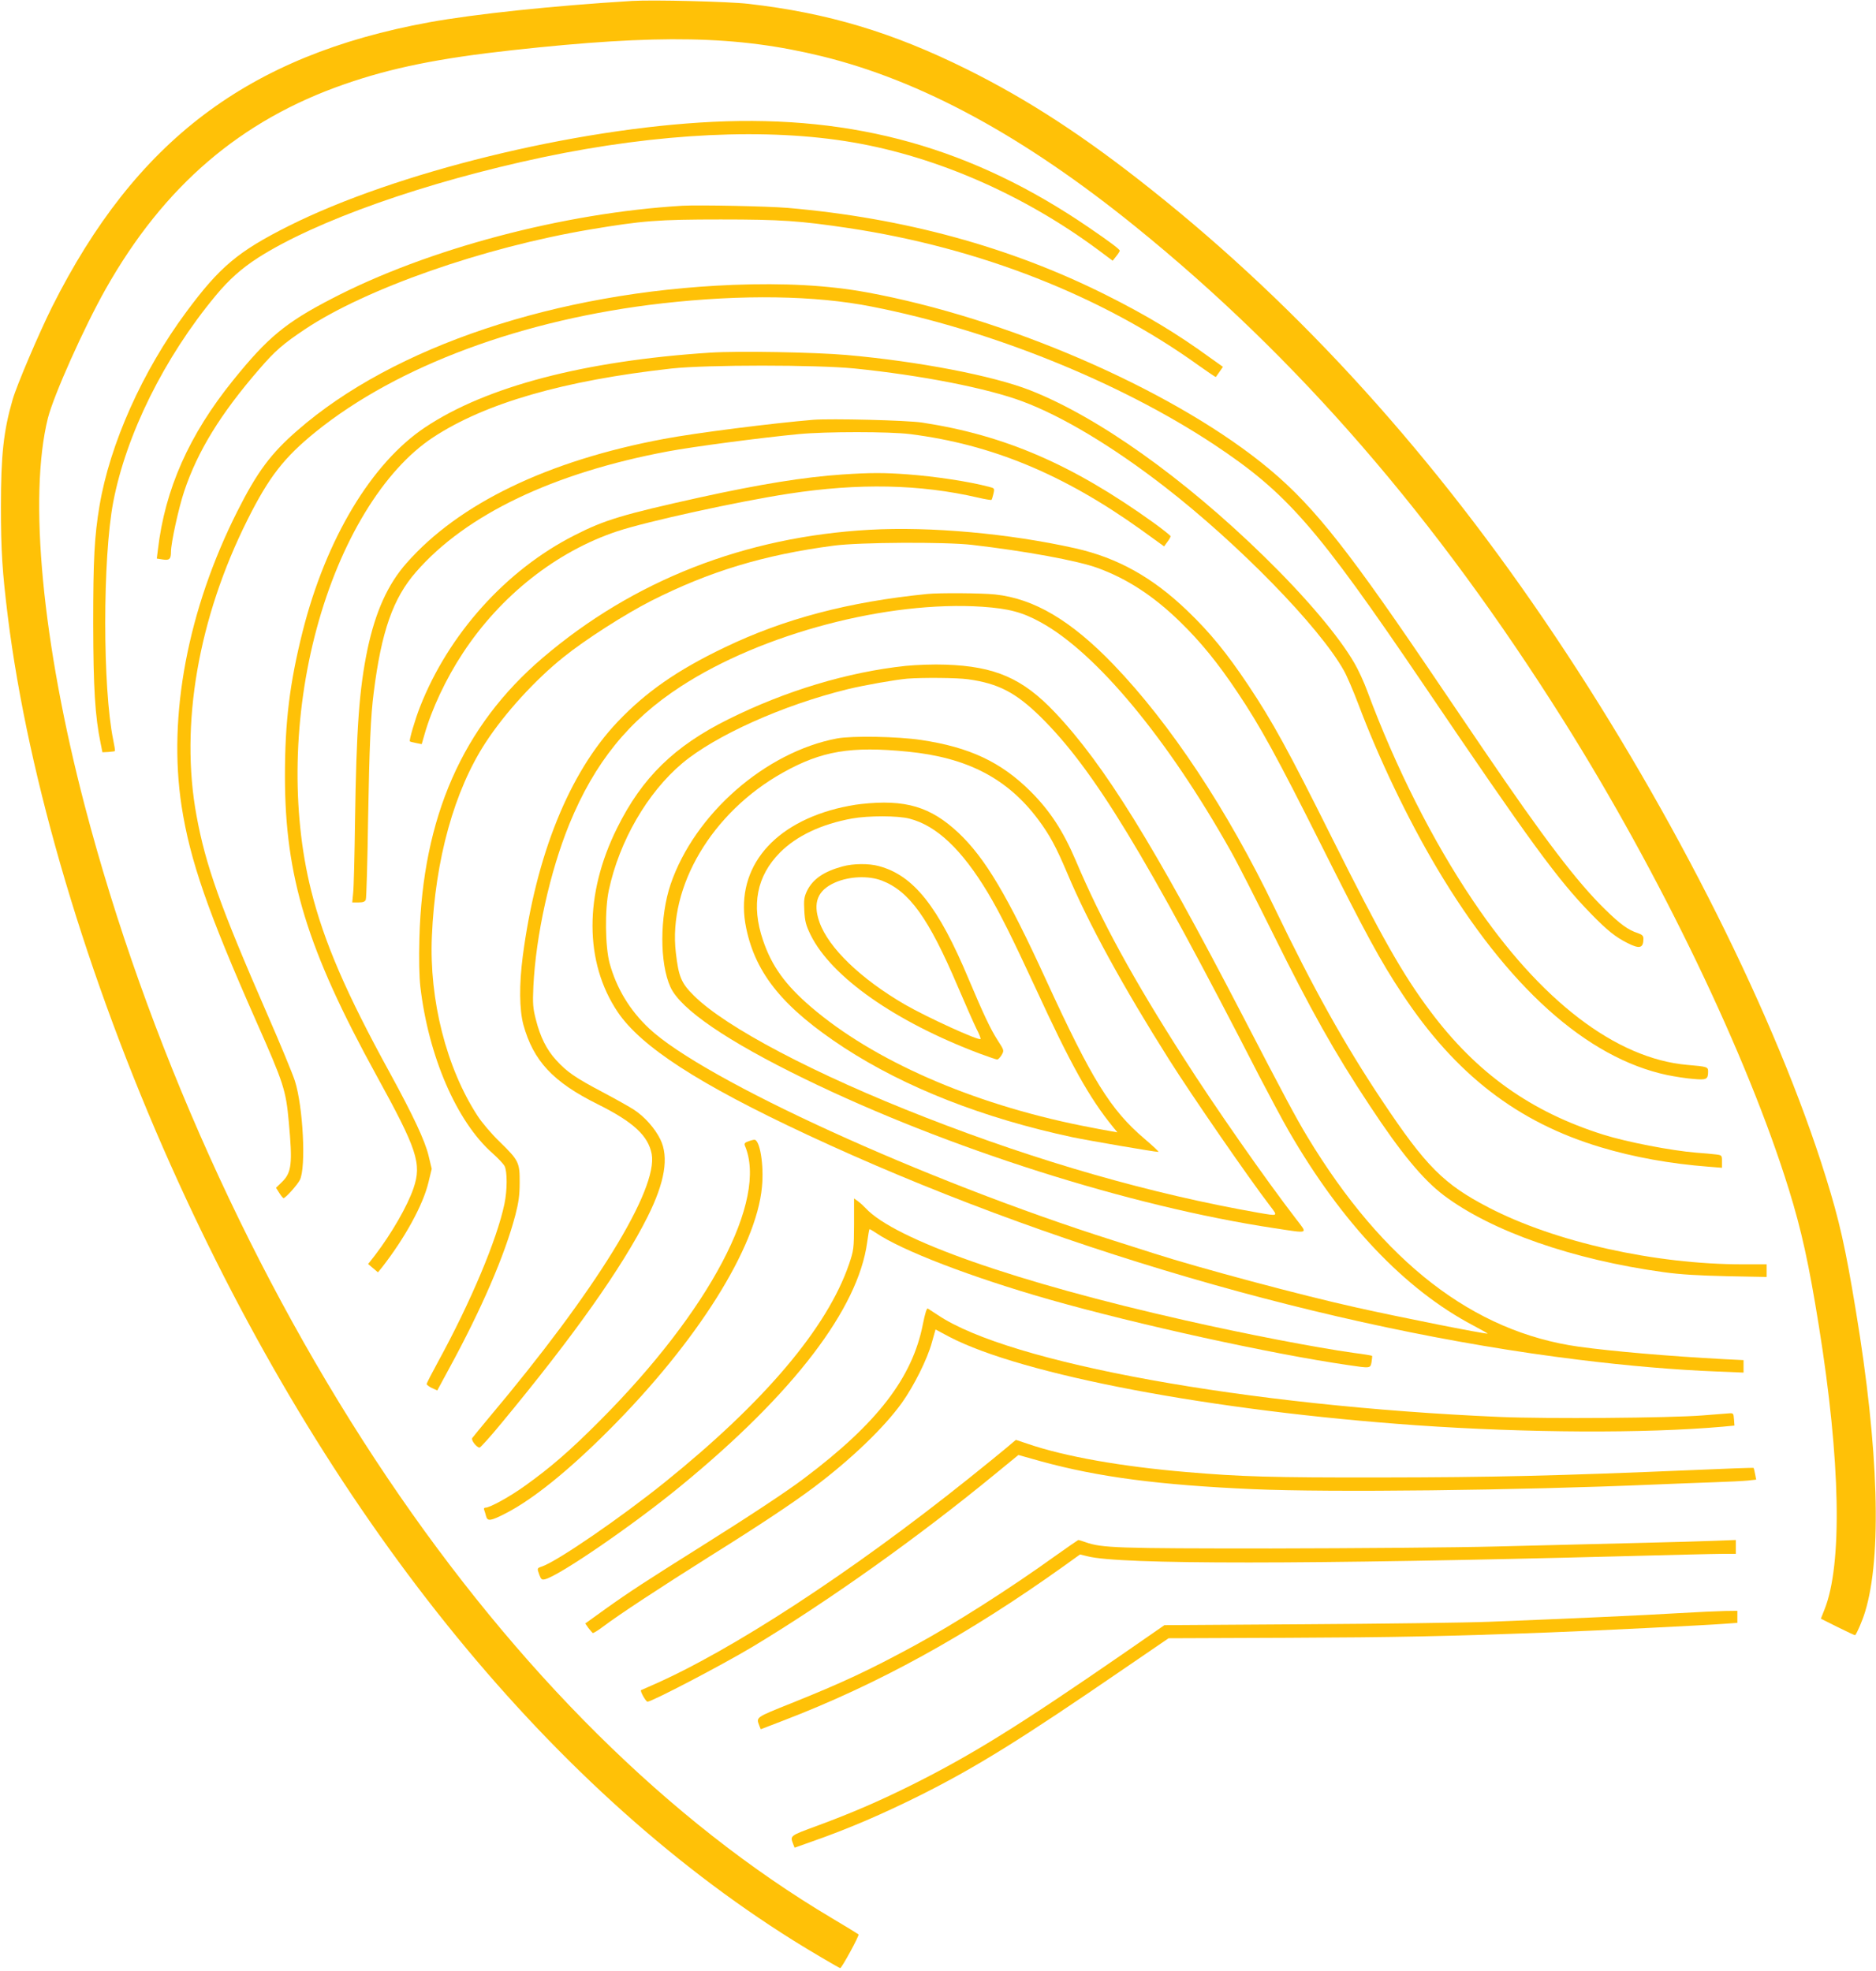 <?xml version="1.0" standalone="no"?>
<!DOCTYPE svg PUBLIC "-//W3C//DTD SVG 20010904//EN"
 "http://www.w3.org/TR/2001/REC-SVG-20010904/DTD/svg10.dtd">
<svg version="1.0" xmlns="http://www.w3.org/2000/svg"
 width="1218pt" height="1280pt" viewBox="0 0 1218 1280"
 preserveAspectRatio="xMidYMid meet">
<g transform="translate(0,1280) scale(0.1,-0.1)"
fill="#ffc107" stroke="none">
<path d="M4105 12794 c-511 -31 -1023 -85 -1320 -139 -1174 -215 -1905 -768
-2447 -1848 -86 -173 -229 -508 -256 -602 -59 -203 -76 -360 -76 -695 0 -288
9 -423 45 -715 132 -1059 514 -2344 1057 -3560 1008 -2256 2425 -4022 4042
-5035 92 -58 299 -180 305 -180 10 0 126 213 119 219 -5 4 -83 52 -174 106
-1052 625 -2040 1605 -2885 2859 -864 1282 -1566 2842 -1964 4361 -277 1059
-367 2009 -240 2520 38 149 233 586 375 838 378 669 876 1096 1550 1330 307
107 616 169 1089 221 957 105 1461 95 2010 -39 645 -158 1311 -519 2035 -1105
1054 -853 1950 -1887 2782 -3210 627 -998 1193 -2175 1462 -3043 82 -264 131
-487 195 -887 141 -876 154 -1550 36 -1843 l-23 -58 110 -55 c61 -30 111 -54
113 -52 12 14 47 95 64 151 110 358 89 1059 -60 1957 -68 412 -106 581 -194
864 -320 1031 -982 2354 -1755 3510 -779 1166 -1650 2130 -2629 2908 -427 340
-793 579 -1191 777 -485 241 -905 367 -1420 426 -128 15 -619 27 -755 19z"/>
<path d="M4631 12009 c-900 -43 -2062 -328 -2758 -677 -328 -165 -447 -265
-663 -557 -285 -384 -497 -859 -564 -1260 -33 -196 -41 -349 -41 -765 1 -418
12 -601 48 -775 l12 -60 39 2 c22 2 41 4 42 6 2 2 -3 35 -11 73 -69 336 -69
1179 0 1543 84 439 331 939 665 1341 86 104 168 177 275 246 379 242 1085 491
1850 653 751 158 1460 192 2015 96 546 -94 1110 -342 1589 -697 l95 -71 23 29
c13 16 23 32 23 36 0 9 -59 54 -201 151 -753 515 -1517 730 -2438 686z"/>
<path d="M4430 11464 c-771 -46 -1655 -280 -2277 -604 -299 -155 -415 -251
-640 -530 -285 -353 -442 -706 -488 -1101 l-7 -56 38 -6 c44 -7 54 2 54 50 0
57 50 286 86 393 87 260 235 502 489 795 101 117 153 162 295 257 396 264
1158 531 1852 648 340 57 440 65 848 65 391 0 514 -9 830 -56 849 -128 1645
-440 2275 -894 59 -42 108 -75 109 -73 1 1 12 17 24 34 l22 32 -83 59 c-217
158 -417 278 -677 408 -620 311 -1312 500 -2065 565 -130 11 -579 20 -685 14z"/>
<path d="M4755 10950 c-1140 -46 -2201 -400 -2824 -945 -173 -150 -262 -271
-390 -525 -322 -639 -452 -1328 -362 -1915 55 -354 170 -685 485 -1398 179
-404 192 -445 211 -652 25 -272 19 -329 -45 -391 l-38 -37 21 -33 c12 -19 24
-34 28 -34 13 0 89 85 106 118 41 82 21 474 -32 642 -15 47 -96 243 -180 435
-305 699 -400 966 -459 1288 -109 589 11 1283 331 1922 139 278 237 404 443
571 531 429 1345 731 2248 834 522 59 994 52 1362 -21 767 -150 1607 -489
2220 -894 475 -315 666 -533 1359 -1555 701 -1035 873 -1270 1090 -1493 105
-108 160 -152 238 -191 79 -40 103 -33 103 29 0 18 -8 26 -37 36 -62 20 -113
57 -211 153 -183 178 -398 461 -792 1041 -112 165 -284 419 -383 565 -537 790
-751 1052 -1060 1298 -612 486 -1660 938 -2556 1103 -256 47 -536 62 -876 49z"/>
<path d="M4610 10510 c-816 -53 -1453 -220 -1850 -485 -348 -232 -643 -724
-795 -1325 -84 -335 -115 -585 -115 -940 0 -654 145 -1126 595 -1945 264 -480
294 -571 240 -730 -39 -115 -142 -294 -251 -437 l-44 -56 32 -27 32 -27 26 32
c149 191 267 406 302 553 l21 87 -21 88 c-24 97 -99 257 -249 532 -286 521
-429 853 -513 1188 -129 515 -116 1138 36 1700 153 568 434 1030 756 1242 338
222 846 369 1548 447 228 25 944 25 1190 0 433 -44 861 -128 1090 -214 257
-96 585 -293 918 -551 482 -373 1008 -912 1167 -1196 20 -35 62 -134 94 -218
134 -356 321 -746 509 -1063 458 -772 973 -1235 1497 -1346 50 -10 125 -22
168 -25 87 -8 97 -3 97 48 0 30 -5 32 -134 43 -463 40 -955 416 -1392 1066
-262 388 -503 867 -686 1359 -21 58 -59 141 -85 185 -100 173 -314 426 -584
690 -523 511 -1080 907 -1519 1080 -244 96 -729 189 -1195 230 -209 18 -704
27 -885 15z"/>
<path d="M5280 10074 c-264 -22 -762 -85 -969 -124 -754 -141 -1332 -420
-1672 -807 -121 -137 -201 -314 -253 -559 -54 -260 -72 -513 -81 -1119 -3
-220 -8 -428 -12 -462 l-6 -63 41 0 c29 0 42 5 47 18 4 9 11 249 15 532 8 458
17 664 36 810 50 400 126 616 276 787 324 372 892 643 1635 782 159 30 605 89
848 112 174 17 592 17 725 0 529 -67 996 -261 1500 -622 l148 -107 21 29 c12
15 21 32 21 37 0 4 -51 45 -112 89 -527 378 -965 567 -1501 649 -97 15 -591
27 -707 18z"/>
<path d="M5470 9719 c-250 -17 -534 -63 -926 -149 -501 -111 -619 -146 -816
-247 -443 -225 -816 -641 -1001 -1113 -32 -81 -72 -218 -66 -224 2 -2 20 -7
41 -11 l36 -7 17 59 c47 167 141 367 250 532 246 375 609 660 1002 791 197 65
782 193 1113 244 456 70 852 62 1229 -25 46 -11 86 -17 88 -15 3 2 8 20 13 40
8 35 7 36 -29 45 -129 34 -345 67 -531 81 -152 11 -238 11 -420 -1z"/>
<path d="M5648 9360 c-811 -45 -1536 -329 -2125 -832 -520 -444 -779 -1034
-800 -1819 -4 -137 -1 -251 6 -315 53 -454 236 -877 468 -1082 35 -31 71 -69
79 -84 18 -35 18 -156 -1 -246 -48 -230 -218 -635 -430 -1023 -41 -75 -75
-141 -75 -146 0 -5 15 -17 34 -26 l35 -16 74 137 c214 392 365 743 433 1002
21 81 28 129 28 210 1 131 -6 145 -129 265 -53 51 -116 125 -145 170 -202 311
-314 752 -296 1165 21 498 145 947 350 1260 124 190 323 408 506 554 143 115
397 277 565 363 381 193 734 300 1189 360 166 22 720 25 896 5 345 -40 686
-102 819 -151 188 -69 358 -179 530 -346 134 -130 247 -268 375 -460 147 -219
257 -419 543 -990 290 -579 387 -758 528 -970 345 -522 748 -833 1289 -995
213 -64 450 -107 699 -126 l87 -7 0 41 c0 40 0 41 -42 46 -24 3 -79 8 -123 11
-163 13 -452 69 -605 117 -470 148 -823 399 -1124 802 -180 240 -317 483 -641
1131 -279 560 -384 751 -540 985 -139 208 -248 342 -394 482 -227 219 -455
346 -731 408 -430 96 -940 142 -1332 120z"/>
<path d="M6020 8943 c-510 -51 -929 -161 -1317 -348 -307 -147 -510 -289 -694
-483 -313 -330 -529 -865 -615 -1522 -24 -185 -22 -346 4 -444 65 -235 192
-372 482 -516 233 -116 328 -205 351 -323 43 -230 -365 -891 -1056 -1712 -55
-66 -104 -126 -109 -133 -9 -14 29 -62 48 -62 6 1 68 69 137 153 472 569 788
1016 953 1345 113 226 140 388 83 504 -35 71 -101 146 -171 192 -29 19 -122
71 -205 115 -176 93 -230 130 -300 207 -62 67 -104 152 -132 264 -19 74 -21
102 -16 215 16 330 107 744 234 1055 164 399 385 673 724 893 527 343 1343
558 1958 517 171 -12 259 -35 380 -102 361 -199 824 -758 1232 -1485 40 -70
163 -312 275 -538 241 -488 401 -774 626 -1113 204 -310 346 -481 482 -584
311 -234 838 -418 1428 -499 107 -15 231 -22 411 -26 l257 -5 0 41 0 41 -154
0 c-572 0 -1220 145 -1651 369 -291 151 -407 267 -691 693 -245 367 -447 729
-698 1251 -308 640 -677 1197 -1046 1581 -276 287 -516 429 -770 456 -89 9
-361 11 -440 3z"/>
<path d="M5880 8476 c-376 -40 -781 -162 -1152 -347 -350 -174 -559 -378 -721
-705 -215 -431 -213 -873 3 -1195 152 -226 528 -469 1230 -797 1551 -725 3394
-1263 5005 -1461 320 -40 641 -67 905 -77 l170 -7 0 40 0 41 -122 6 c-359 19
-729 51 -947 81 -685 96 -1270 548 -1762 1362 -72 119 -153 270 -424 793 -573
1105 -896 1626 -1215 1963 -210 222 -389 300 -710 311 -78 3 -188 -1 -260 -8z
m406 -87 c196 -27 310 -87 470 -244 345 -340 680 -891 1422 -2337 62 -119 146
-277 188 -350 346 -600 755 -1031 1199 -1265 55 -29 97 -53 94 -53 -30 -1
-568 106 -854 170 -353 78 -1024 258 -1310 350 -49 16 -171 54 -270 86 -1226
389 -2653 1041 -3010 1375 -126 118 -212 261 -257 424 -29 109 -32 349 -5 475
68 318 250 633 477 824 216 181 655 378 1071 480 110 27 311 62 389 69 103 8
324 6 396 -4z"/>
<path d="M5435 8005 c-465 -88 -925 -490 -1081 -947 -71 -210 -72 -512 -1
-668 66 -144 367 -350 872 -596 923 -450 2112 -828 3047 -969 231 -35 219 -40
144 58 -201 261 -532 735 -730 1046 -326 508 -535 890 -702 1284 -81 190 -166
321 -293 448 -192 191 -396 287 -711 334 -155 23 -445 28 -545 10z m460 -86
c385 -38 646 -174 845 -440 75 -101 115 -174 190 -351 135 -322 365 -741 660
-1208 151 -239 518 -771 657 -952 51 -67 53 -65 -77 -43 -695 122 -1427 332
-2161 619 -716 279 -1299 586 -1504 791 -82 81 -99 122 -117 278 -51 431 235
913 695 1170 252 141 441 173 812 136z"/>
<path d="M5590 7579 c-41 -4 -113 -18 -160 -30 -438 -113 -662 -411 -585 -777
62 -298 243 -518 635 -775 398 -259 904 -458 1485 -582 106 -22 531 -95 556
-95 6 0 -35 38 -90 85 -222 189 -342 384 -640 1033 -251 548 -395 790 -567
953 -182 171 -346 220 -634 188z m315 -95 c176 -45 340 -201 508 -480 81 -136
154 -283 309 -617 229 -498 350 -716 505 -906 l28 -34 -45 8 c-25 4 -110 20
-190 36 -714 144 -1349 423 -1753 769 -169 145 -256 266 -313 434 -78 229 -41
418 111 571 108 108 269 184 467 220 104 19 300 19 373 -1z"/>
<path d="M5471 7174 c-122 -33 -194 -82 -232 -160 -18 -39 -21 -58 -17 -128 4
-69 10 -93 41 -157 135 -273 548 -563 1096 -770 57 -21 109 -39 115 -39 7 0
19 13 29 29 17 30 17 30 -27 98 -45 70 -92 170 -186 393 -198 474 -359 676
-584 736 -65 18 -166 17 -235 -2z m254 -92 c179 -69 304 -243 493 -687 49
-115 104 -239 121 -274 18 -34 30 -65 27 -68 -12 -12 -345 140 -491 224 -287
167 -496 368 -555 536 -44 125 -12 206 101 256 93 41 217 46 304 13z"/>
<path d="M4857 5388 c-21 -7 -26 -14 -21 -27 151 -351 -228 -1071 -941 -1786
-193 -194 -319 -303 -485 -422 -100 -72 -229 -143 -258 -143 -9 0 -12 -6 -8
-16 3 -9 9 -27 12 -40 9 -34 30 -31 127 19 176 90 410 279 672 542 570 571
956 1183 992 1578 14 142 -14 309 -50 306 -6 0 -25 -5 -40 -11z"/>
<path d="M5545 4851 c-1 -161 -2 -169 -33 -261 -142 -413 -548 -893 -1197
-1416 -286 -230 -695 -511 -796 -546 -33 -11 -33 -11 -17 -55 11 -29 16 -33
37 -28 94 24 578 356 886 610 727 597 1146 1146 1205 1577 6 45 13 84 15 86 1
2 20 -9 41 -23 168 -115 621 -289 1129 -434 571 -162 1434 -352 1936 -425 148
-22 146 -22 154 20 3 20 5 38 3 40 -3 2 -56 11 -119 19 -244 34 -705 123
-1093 211 -1096 247 -1888 525 -2076 729 -14 15 -36 35 -50 45 l-25 18 0 -167z"/>
<path d="M5992 4202 c-68 -348 -295 -643 -769 -1000 -113 -86 -362 -250 -668
-442 -357 -224 -469 -297 -623 -407 l-132 -95 20 -29 c12 -15 24 -30 28 -33 4
-2 34 16 67 41 103 78 368 252 695 458 328 205 539 346 675 448 242 182 455
387 570 547 78 109 166 285 195 392 l24 85 90 -48 c474 -247 1710 -481 3031
-574 720 -50 1482 -54 1993 -9 l73 7 -3 41 c-3 40 -4 41 -38 38 -19 -1 -93 -7
-165 -13 -215 -17 -1012 -23 -1317 -10 -1648 71 -3184 350 -3648 661 -30 20
-60 39 -66 43 -7 4 -18 -31 -32 -101z"/>
<path d="M6535 3399 c-33 -28 -145 -119 -250 -203 -760 -608 -1540 -1117
-2055 -1341 -36 -16 -66 -29 -68 -30 -8 -5 31 -75 42 -75 29 0 493 243 686
359 491 296 1073 710 1573 1121 l149 122 146 -41 c371 -102 766 -154 1377
-181 502 -22 1718 -8 2605 30 124 5 299 12 390 15 91 3 189 8 218 11 l54 6 -7
36 c-4 21 -8 38 -10 40 -1 2 -169 -4 -371 -13 -921 -39 -1327 -48 -2049 -49
-713 -1 -906 5 -1260 35 -425 36 -793 101 -1034 184 -41 14 -75 25 -75 25 -1
0 -28 -23 -61 -51z"/>
<path d="M6855 2699 c-300 -216 -660 -445 -920 -586 -297 -161 -464 -239 -800
-374 -232 -93 -226 -89 -205 -145 l9 -23 143 55 c619 237 1199 557 1827 1006
l103 74 50 -12 c207 -54 1426 -53 3488 1 300 8 584 15 633 15 l87 0 0 45 0 45
-132 -5 c-73 -3 -313 -10 -533 -15 -220 -5 -618 -15 -885 -22 -267 -7 -926
-12 -1465 -13 -1011 0 -1100 3 -1208 41 -22 8 -42 14 -46 14 -3 -1 -69 -46
-146 -101z"/>
<path d="M10900 2325 c-222 -14 -749 -37 -1230 -56 -151 -6 -688 -13 -1192
-16 l-918 -6 -267 -185 c-671 -463 -979 -655 -1364 -848 -223 -111 -392 -184
-624 -270 -180 -66 -176 -64 -155 -119 l9 -23 110 39 c240 84 461 179 713 305
358 180 648 360 1314 817 l291 199 769 3 c716 3 1022 9 1709 35 294 11 1000
46 1133 56 l82 6 0 39 0 39 -82 -1 c-46 -1 -180 -7 -298 -14z"/>
</g>
</svg>
